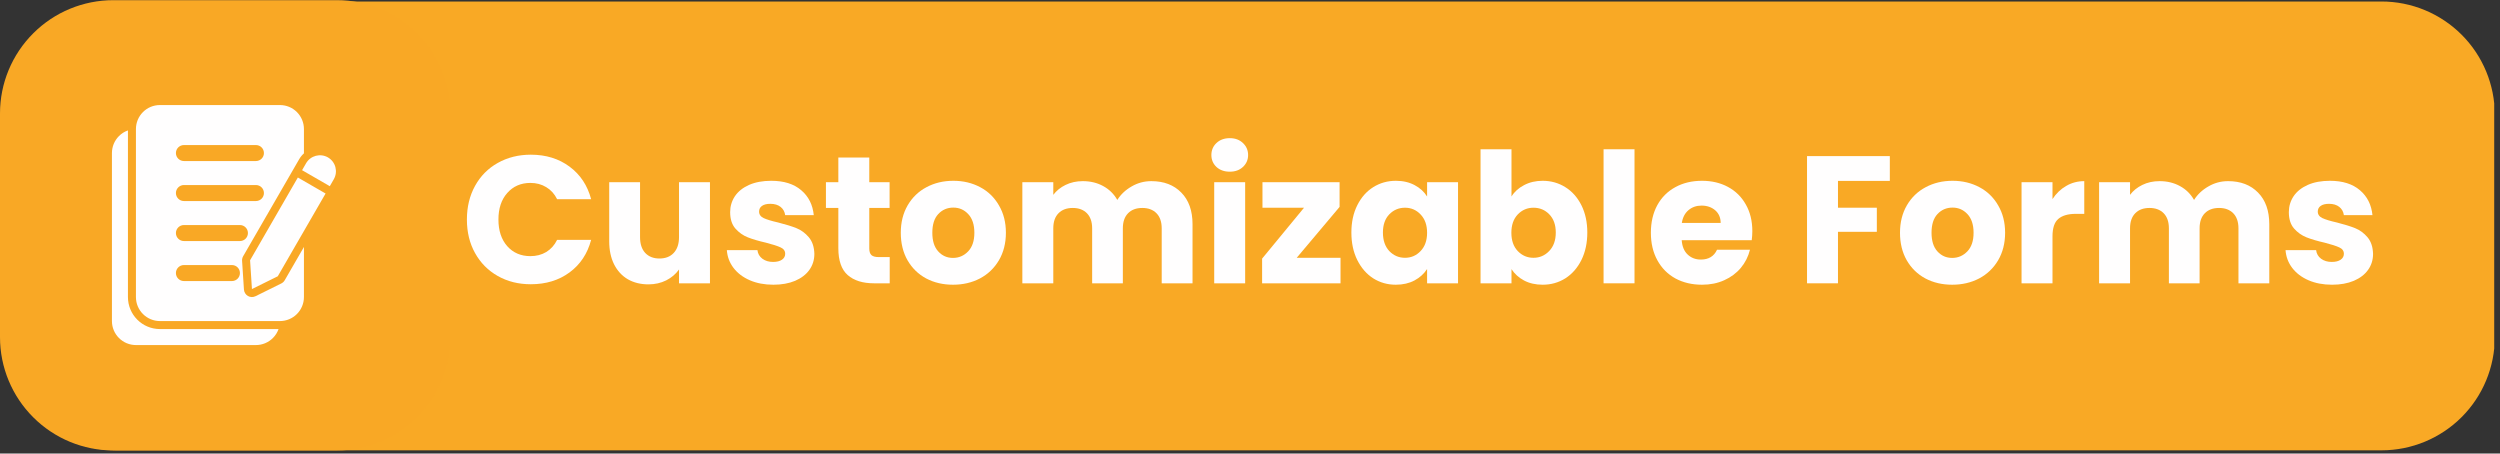 <svg version="1.0" preserveAspectRatio="xMidYMid meet" height="80" viewBox="0 0 330.75 60" zoomAndPan="magnify" width="441" xmlns:xlink="http://www.w3.org/1999/xlink" xmlns="http://www.w3.org/2000/svg"><rect x="0" y="0" width="330.75" height="60" fill="#333333" stroke="none"/><defs><g></g><clipPath id="f2fb88b0b5"><path clip-rule="nonzero" d="M 0.395 0.199 L 330.215 0.199 L 330.215 59.578 L 0.395 59.578 Z M 0.395 0.199"></path></clipPath><clipPath id="9c5acff629"><path clip-rule="nonzero" d="M 15.383 0.199 L 315.074 0.199 C 319.047 0.199 322.859 1.781 325.672 4.59 C 328.484 7.402 330.062 11.215 330.062 15.191 L 330.062 44.59 C 330.062 48.566 328.484 52.379 325.672 55.188 C 322.859 58 319.047 59.578 315.074 59.578 L 15.383 59.578 C 11.406 59.578 7.594 58 4.785 55.188 C 1.973 52.379 0.395 48.566 0.395 44.59 L 0.395 15.191 C 0.395 11.215 1.973 7.402 4.785 4.59 C 7.594 1.781 11.406 0.199 15.383 0.199 Z M 15.383 0.199"></path></clipPath><clipPath id="97efa3da05"><path clip-rule="nonzero" d="M 0.395 0.199 L 330 0.199 L 330 59.578 L 0.395 59.578 Z M 0.395 0.199"></path></clipPath><clipPath id="a652d7dfbc"><path clip-rule="nonzero" d="M 15.383 0.199 L 315.074 0.199 C 319.047 0.199 322.859 1.781 325.672 4.59 C 328.484 7.402 330.062 11.215 330.062 15.191 L 330.062 44.59 C 330.062 48.566 328.484 52.379 325.672 55.188 C 322.859 58 319.047 59.578 315.074 59.578 L 15.383 59.578 C 11.406 59.578 7.594 58 4.785 55.188 C 1.973 52.379 0.395 48.566 0.395 44.59 L 0.395 15.191 C 0.395 11.215 1.973 7.402 4.785 4.59 C 7.594 1.781 11.406 0.199 15.383 0.199 Z M 15.383 0.199"></path></clipPath><clipPath id="500db91edf"><rect height="60" y="0" width="331" x="0"></rect></clipPath><clipPath id="59d933136e"><path clip-rule="nonzero" d="M 0 0.023 L 59.57 0.023 L 59.57 59.594 L 0 59.594 Z M 0 0.023"></path></clipPath><clipPath id="f6f0c3565f"><path clip-rule="nonzero" d="M 14.988 0.023 L 44.582 0.023 C 48.559 0.023 52.371 1.602 55.184 4.414 C 57.992 7.223 59.57 11.035 59.57 15.012 L 59.57 44.605 C 59.57 48.582 57.992 52.395 55.184 55.203 C 52.371 58.016 48.559 59.594 44.582 59.594 L 14.988 59.594 C 11.012 59.594 7.199 58.016 4.391 55.203 C 1.578 52.395 0 48.582 0 44.605 L 0 15.012 C 0 11.035 1.578 7.223 4.391 4.414 C 7.199 1.602 11.012 0.023 14.988 0.023 Z M 14.988 0.023"></path></clipPath><clipPath id="6f1fb87cc8"><path clip-rule="nonzero" d="M 0 0.023 L 59.57 0.023 L 59.57 59.594 L 0 59.594 Z M 0 0.023"></path></clipPath><clipPath id="c0a59706d6"><path clip-rule="nonzero" d="M 14.988 0.023 L 44.582 0.023 C 48.559 0.023 52.371 1.602 55.184 4.414 C 57.992 7.223 59.57 11.035 59.57 15.012 L 59.57 44.605 C 59.57 48.582 57.992 52.395 55.184 55.203 C 52.371 58.016 48.559 59.594 44.582 59.594 L 14.988 59.594 C 11.012 59.594 7.199 58.016 4.391 55.203 C 1.578 52.395 0 48.582 0 44.605 L 0 15.012 C 0 11.035 1.578 7.223 4.391 4.414 C 7.199 1.602 11.012 0.023 14.988 0.023 Z M 14.988 0.023"></path></clipPath><clipPath id="9e7ea24915"><rect height="60" y="0" width="60" x="0"></rect></clipPath><clipPath id="372c95b03d"><path clip-rule="nonzero" d="M 14.809 13.738 L 44.785 13.738 L 44.785 45.965 L 14.809 45.965 Z M 14.809 13.738"></path></clipPath></defs><g clip-path="url(#f2fb88b0b5)"><g clip-path="url(#9c5acff629)"><g transform="matrix(1, 0, 0, 1, 0, -0)"><g clip-path="url(#500db91edf)"><g clip-path="url(#97efa3da05)"><g clip-path="url(#a652d7dfbc)"><path fill-rule="nonzero" fill-opacity="1" d="M 0.395 0.199 L 329.984 0.199 L 329.984 59.578 L 0.395 59.578 Z M 0.395 0.199" fill="#f9a925"></path></g></g></g></g></g></g><g fill-opacity="1" fill="#fffefe"><g transform="translate(60.974, 37.481)"><g><path d="M 0.797 -8.438 C 0.797 -10.102 1.156 -11.586 1.875 -12.891 C 2.594 -14.191 3.594 -15.203 4.875 -15.922 C 6.164 -16.648 7.625 -17.016 9.25 -17.016 C 11.25 -17.016 12.957 -16.488 14.375 -15.438 C 15.801 -14.383 16.754 -12.945 17.234 -11.125 L 12.734 -11.125 C 12.391 -11.82 11.91 -12.352 11.297 -12.719 C 10.68 -13.094 9.984 -13.281 9.203 -13.281 C 7.941 -13.281 6.922 -12.836 6.141 -11.953 C 5.359 -11.078 4.969 -9.906 4.969 -8.438 C 4.969 -6.969 5.359 -5.789 6.141 -4.906 C 6.922 -4.031 7.941 -3.594 9.203 -3.594 C 9.984 -3.594 10.68 -3.773 11.297 -4.141 C 11.91 -4.516 12.391 -5.051 12.734 -5.75 L 17.234 -5.75 C 16.754 -3.926 15.801 -2.488 14.375 -1.438 C 12.957 -0.395 11.25 0.125 9.25 0.125 C 7.625 0.125 6.164 -0.238 4.875 -0.969 C 3.594 -1.695 2.594 -2.707 1.875 -4 C 1.156 -5.289 0.797 -6.77 0.797 -8.438 Z M 0.797 -8.438"></path></g></g></g><g fill-opacity="1" fill="#fffefe"><g transform="translate(79.24, 37.481)"><g><path d="M 14.688 -13.375 L 14.688 0 L 10.594 0 L 10.594 -1.828 C 10.176 -1.234 9.613 -0.754 8.906 -0.391 C 8.195 -0.035 7.41 0.141 6.547 0.141 C 5.523 0.141 4.617 -0.082 3.828 -0.531 C 3.047 -0.988 2.438 -1.648 2 -2.516 C 1.57 -3.379 1.359 -4.395 1.359 -5.562 L 1.359 -13.375 L 5.438 -13.375 L 5.438 -6.109 C 5.438 -5.211 5.664 -4.516 6.125 -4.016 C 6.594 -3.523 7.219 -3.281 8 -3.281 C 8.801 -3.281 9.43 -3.523 9.891 -4.016 C 10.359 -4.516 10.594 -5.211 10.594 -6.109 L 10.594 -13.375 Z M 14.688 -13.375"></path></g></g></g><g fill-opacity="1" fill="#fffefe"><g transform="translate(95.396, 37.481)"><g><path d="M 6.922 0.188 C 5.754 0.188 4.711 -0.008 3.797 -0.406 C 2.891 -0.801 2.172 -1.348 1.641 -2.047 C 1.117 -2.742 0.828 -3.523 0.766 -4.391 L 4.812 -4.391 C 4.863 -3.922 5.082 -3.539 5.469 -3.25 C 5.852 -2.969 6.32 -2.828 6.875 -2.828 C 7.383 -2.828 7.781 -2.926 8.062 -3.125 C 8.344 -3.32 8.484 -3.582 8.484 -3.906 C 8.484 -4.289 8.281 -4.57 7.875 -4.75 C 7.477 -4.938 6.832 -5.145 5.938 -5.375 C 4.977 -5.594 4.18 -5.828 3.547 -6.078 C 2.91 -6.328 2.359 -6.719 1.891 -7.25 C 1.43 -7.781 1.203 -8.504 1.203 -9.422 C 1.203 -10.18 1.41 -10.879 1.828 -11.516 C 2.254 -12.148 2.879 -12.648 3.703 -13.016 C 4.523 -13.379 5.504 -13.562 6.641 -13.562 C 8.316 -13.562 9.641 -13.145 10.609 -12.312 C 11.578 -11.488 12.129 -10.391 12.266 -9.016 L 8.484 -9.016 C 8.422 -9.473 8.219 -9.836 7.875 -10.109 C 7.531 -10.379 7.078 -10.516 6.516 -10.516 C 6.035 -10.516 5.664 -10.422 5.406 -10.234 C 5.156 -10.055 5.031 -9.805 5.031 -9.484 C 5.031 -9.109 5.234 -8.82 5.641 -8.625 C 6.047 -8.438 6.68 -8.242 7.547 -8.047 C 8.535 -7.797 9.344 -7.547 9.969 -7.297 C 10.594 -7.047 11.141 -6.645 11.609 -6.094 C 12.078 -5.539 12.32 -4.805 12.344 -3.891 C 12.344 -3.098 12.125 -2.395 11.688 -1.781 C 11.25 -1.164 10.617 -0.68 9.797 -0.328 C 8.973 0.016 8.016 0.188 6.922 0.188 Z M 6.922 0.188"></path></g></g></g><g fill-opacity="1" fill="#fffefe"><g transform="translate(108.771, 37.481)"><g><path d="M 8.938 -3.469 L 8.938 0 L 6.859 0 C 5.367 0 4.207 -0.363 3.375 -1.094 C 2.551 -1.82 2.141 -3.008 2.141 -4.656 L 2.141 -9.969 L 0.5 -9.969 L 0.5 -13.375 L 2.141 -13.375 L 2.141 -16.641 L 6.234 -16.641 L 6.234 -13.375 L 8.922 -13.375 L 8.922 -9.969 L 6.234 -9.969 L 6.234 -4.609 C 6.234 -4.203 6.328 -3.91 6.516 -3.734 C 6.711 -3.555 7.035 -3.469 7.484 -3.469 Z M 8.938 -3.469"></path></g></g></g><g fill-opacity="1" fill="#fffefe"><g transform="translate(118.503, 37.481)"><g><path d="M 7.578 0.188 C 6.266 0.188 5.082 -0.086 4.031 -0.641 C 2.988 -1.203 2.164 -2.004 1.562 -3.047 C 0.969 -4.086 0.672 -5.301 0.672 -6.688 C 0.672 -8.062 0.973 -9.27 1.578 -10.312 C 2.191 -11.363 3.023 -12.164 4.078 -12.719 C 5.129 -13.281 6.312 -13.562 7.625 -13.562 C 8.938 -13.562 10.117 -13.281 11.172 -12.719 C 12.223 -12.164 13.051 -11.363 13.656 -10.312 C 14.27 -9.27 14.578 -8.062 14.578 -6.688 C 14.578 -5.312 14.27 -4.098 13.656 -3.047 C 13.039 -2.004 12.203 -1.203 11.141 -0.641 C 10.078 -0.086 8.891 0.188 7.578 0.188 Z M 7.578 -3.359 C 8.359 -3.359 9.023 -3.645 9.578 -4.219 C 10.129 -4.789 10.406 -5.613 10.406 -6.688 C 10.406 -7.758 10.133 -8.582 9.594 -9.156 C 9.062 -9.727 8.406 -10.016 7.625 -10.016 C 6.82 -10.016 6.156 -9.727 5.625 -9.156 C 5.102 -8.594 4.844 -7.77 4.844 -6.688 C 4.844 -5.613 5.102 -4.789 5.625 -4.219 C 6.145 -3.645 6.797 -3.359 7.578 -3.359 Z M 7.578 -3.359"></path></g></g></g><g fill-opacity="1" fill="#fffefe"><g transform="translate(133.772, 37.481)"><g><path d="M 18.547 -13.516 C 20.211 -13.516 21.535 -13.008 22.516 -12 C 23.504 -11 24 -9.602 24 -7.812 L 24 0 L 19.922 0 L 19.922 -7.266 C 19.922 -8.129 19.691 -8.797 19.234 -9.266 C 18.773 -9.734 18.148 -9.969 17.359 -9.969 C 16.555 -9.969 15.926 -9.734 15.469 -9.266 C 15.008 -8.797 14.781 -8.129 14.781 -7.266 L 14.781 0 L 10.719 0 L 10.719 -7.266 C 10.719 -8.129 10.488 -8.797 10.031 -9.266 C 9.57 -9.734 8.945 -9.969 8.156 -9.969 C 7.352 -9.969 6.723 -9.734 6.266 -9.266 C 5.805 -8.797 5.578 -8.129 5.578 -7.266 L 5.578 0 L 1.484 0 L 1.484 -13.375 L 5.578 -13.375 L 5.578 -11.703 C 5.992 -12.254 6.535 -12.691 7.203 -13.016 C 7.879 -13.348 8.641 -13.516 9.484 -13.516 C 10.492 -13.516 11.395 -13.297 12.188 -12.859 C 12.977 -12.43 13.598 -11.82 14.047 -11.031 C 14.504 -11.758 15.133 -12.352 15.938 -12.812 C 16.738 -13.281 17.609 -13.516 18.547 -13.516 Z M 18.547 -13.516"></path></g></g></g><g fill-opacity="1" fill="#fffefe"><g transform="translate(159.156, 37.481)"><g><path d="M 3.547 -14.766 C 2.828 -14.766 2.238 -14.973 1.781 -15.391 C 1.332 -15.816 1.109 -16.344 1.109 -16.969 C 1.109 -17.602 1.332 -18.133 1.781 -18.562 C 2.238 -18.988 2.828 -19.203 3.547 -19.203 C 4.254 -19.203 4.832 -18.988 5.281 -18.562 C 5.738 -18.133 5.969 -17.602 5.969 -16.969 C 5.969 -16.344 5.738 -15.816 5.281 -15.391 C 4.832 -14.973 4.254 -14.766 3.547 -14.766 Z M 5.578 -13.375 L 5.578 0 L 1.484 0 L 1.484 -13.375 Z M 5.578 -13.375"></path></g></g></g><g fill-opacity="1" fill="#fffefe"><g transform="translate(166.227, 37.481)"><g><path d="M 5.328 -3.375 L 11.125 -3.375 L 11.125 0 L 0.75 0 L 0.75 -3.266 L 6.297 -10 L 0.797 -10 L 0.797 -13.375 L 11 -13.375 L 11 -10.109 Z M 5.328 -3.375"></path></g></g></g><g fill-opacity="1" fill="#fffefe"><g transform="translate(178.116, 37.481)"><g><path d="M 0.672 -6.719 C 0.672 -8.082 0.93 -9.285 1.453 -10.328 C 1.973 -11.367 2.676 -12.164 3.562 -12.719 C 4.457 -13.281 5.457 -13.562 6.562 -13.562 C 7.508 -13.562 8.336 -13.367 9.047 -12.984 C 9.754 -12.609 10.301 -12.109 10.688 -11.484 L 10.688 -13.375 L 14.781 -13.375 L 14.781 0 L 10.688 0 L 10.688 -1.891 C 10.289 -1.266 9.734 -0.758 9.016 -0.375 C 8.305 0 7.484 0.188 6.547 0.188 C 5.453 0.188 4.457 -0.094 3.562 -0.656 C 2.676 -1.227 1.973 -2.035 1.453 -3.078 C 0.93 -4.129 0.672 -5.344 0.672 -6.719 Z M 10.688 -6.688 C 10.688 -7.707 10.398 -8.516 9.828 -9.109 C 9.266 -9.703 8.578 -10 7.766 -10 C 6.953 -10 6.258 -9.707 5.688 -9.125 C 5.125 -8.539 4.844 -7.738 4.844 -6.719 C 4.844 -5.688 5.125 -4.867 5.688 -4.266 C 6.258 -3.672 6.953 -3.375 7.766 -3.375 C 8.578 -3.375 9.266 -3.672 9.828 -4.266 C 10.398 -4.859 10.688 -5.664 10.688 -6.688 Z M 10.688 -6.688"></path></g></g></g><g fill-opacity="1" fill="#fffefe"><g transform="translate(194.392, 37.481)"><g><path d="M 5.578 -11.484 C 5.961 -12.109 6.516 -12.609 7.234 -12.984 C 7.953 -13.367 8.773 -13.562 9.703 -13.562 C 10.805 -13.562 11.805 -13.281 12.703 -12.719 C 13.598 -12.164 14.305 -11.367 14.828 -10.328 C 15.348 -9.285 15.609 -8.082 15.609 -6.719 C 15.609 -5.344 15.348 -4.129 14.828 -3.078 C 14.305 -2.035 13.598 -1.227 12.703 -0.656 C 11.805 -0.094 10.805 0.188 9.703 0.188 C 8.766 0.188 7.941 0 7.234 -0.375 C 6.535 -0.75 5.984 -1.25 5.578 -1.875 L 5.578 0 L 1.484 0 L 1.484 -17.734 L 5.578 -17.734 Z M 11.438 -6.719 C 11.438 -7.738 11.148 -8.539 10.578 -9.125 C 10.016 -9.707 9.316 -10 8.484 -10 C 7.672 -10 6.977 -9.703 6.406 -9.109 C 5.844 -8.516 5.562 -7.707 5.562 -6.688 C 5.562 -5.664 5.844 -4.859 6.406 -4.266 C 6.977 -3.672 7.672 -3.375 8.484 -3.375 C 9.297 -3.375 9.988 -3.672 10.562 -4.266 C 11.145 -4.867 11.438 -5.688 11.438 -6.719 Z M 11.438 -6.719"></path></g></g></g><g fill-opacity="1" fill="#fffefe"><g transform="translate(210.668, 37.481)"><g><path d="M 5.578 -17.734 L 5.578 0 L 1.484 0 L 1.484 -17.734 Z M 5.578 -17.734"></path></g></g></g><g fill-opacity="1" fill="#fffefe"><g transform="translate(217.739, 37.481)"><g><path d="M 14.094 -6.906 C 14.094 -6.52 14.066 -6.117 14.016 -5.703 L 4.75 -5.703 C 4.812 -4.867 5.078 -4.234 5.547 -3.797 C 6.016 -3.359 6.594 -3.141 7.281 -3.141 C 8.312 -3.141 9.023 -3.57 9.422 -4.438 L 13.781 -4.438 C 13.562 -3.551 13.16 -2.754 12.578 -2.047 C 11.992 -1.348 11.258 -0.801 10.375 -0.406 C 9.5 -0.008 8.52 0.188 7.438 0.188 C 6.125 0.188 4.953 -0.086 3.922 -0.641 C 2.898 -1.203 2.102 -2.004 1.531 -3.047 C 0.957 -4.086 0.672 -5.301 0.672 -6.688 C 0.672 -8.07 0.953 -9.285 1.516 -10.328 C 2.086 -11.367 2.883 -12.164 3.906 -12.719 C 4.926 -13.281 6.102 -13.562 7.438 -13.562 C 8.727 -13.562 9.875 -13.289 10.875 -12.75 C 11.883 -12.207 12.672 -11.43 13.234 -10.422 C 13.805 -9.422 14.094 -8.25 14.094 -6.906 Z M 9.906 -7.984 C 9.906 -8.68 9.664 -9.238 9.188 -9.656 C 8.707 -10.07 8.102 -10.281 7.375 -10.281 C 6.695 -10.281 6.117 -10.078 5.641 -9.672 C 5.172 -9.273 4.879 -8.711 4.766 -7.984 Z M 9.906 -7.984"></path></g></g></g><g fill-opacity="1" fill="#fffefe"><g transform="translate(232.505, 37.481)"><g></g></g></g><g fill-opacity="1" fill="#fffefe"><g transform="translate(237.586, 37.481)"><g><path d="M 12.438 -16.828 L 12.438 -13.547 L 5.578 -13.547 L 5.578 -10 L 10.719 -10 L 10.719 -6.812 L 5.578 -6.812 L 5.578 0 L 1.484 0 L 1.484 -16.828 Z M 12.438 -16.828"></path></g></g></g><g fill-opacity="1" fill="#fffefe"><g transform="translate(250.698, 37.481)"><g><path d="M 7.578 0.188 C 6.266 0.188 5.082 -0.086 4.031 -0.641 C 2.988 -1.203 2.164 -2.004 1.562 -3.047 C 0.969 -4.086 0.672 -5.301 0.672 -6.688 C 0.672 -8.062 0.973 -9.27 1.578 -10.312 C 2.191 -11.363 3.023 -12.164 4.078 -12.719 C 5.129 -13.281 6.312 -13.562 7.625 -13.562 C 8.938 -13.562 10.117 -13.281 11.172 -12.719 C 12.223 -12.164 13.051 -11.363 13.656 -10.312 C 14.27 -9.27 14.578 -8.062 14.578 -6.688 C 14.578 -5.312 14.27 -4.098 13.656 -3.047 C 13.039 -2.004 12.203 -1.203 11.141 -0.641 C 10.078 -0.086 8.891 0.188 7.578 0.188 Z M 7.578 -3.359 C 8.359 -3.359 9.023 -3.645 9.578 -4.219 C 10.129 -4.789 10.406 -5.613 10.406 -6.688 C 10.406 -7.758 10.133 -8.582 9.594 -9.156 C 9.062 -9.727 8.406 -10.016 7.625 -10.016 C 6.82 -10.016 6.156 -9.727 5.625 -9.156 C 5.102 -8.594 4.844 -7.77 4.844 -6.688 C 4.844 -5.613 5.102 -4.789 5.625 -4.219 C 6.145 -3.645 6.797 -3.359 7.578 -3.359 Z M 7.578 -3.359"></path></g></g></g><g fill-opacity="1" fill="#fffefe"><g transform="translate(265.967, 37.481)"><g><path d="M 5.578 -11.141 C 6.055 -11.879 6.656 -12.457 7.375 -12.875 C 8.102 -13.301 8.906 -13.516 9.781 -13.516 L 9.781 -9.188 L 8.656 -9.188 C 7.633 -9.188 6.863 -8.961 6.344 -8.516 C 5.832 -8.078 5.578 -7.305 5.578 -6.203 L 5.578 0 L 1.484 0 L 1.484 -13.375 L 5.578 -13.375 Z M 5.578 -11.141"></path></g></g></g><g fill-opacity="1" fill="#fffefe"><g transform="translate(276.226, 37.481)"><g><path d="M 18.547 -13.516 C 20.211 -13.516 21.535 -13.008 22.516 -12 C 23.504 -11 24 -9.602 24 -7.812 L 24 0 L 19.922 0 L 19.922 -7.266 C 19.922 -8.129 19.691 -8.797 19.234 -9.266 C 18.773 -9.734 18.148 -9.969 17.359 -9.969 C 16.555 -9.969 15.926 -9.734 15.469 -9.266 C 15.008 -8.797 14.781 -8.129 14.781 -7.266 L 14.781 0 L 10.719 0 L 10.719 -7.266 C 10.719 -8.129 10.488 -8.797 10.031 -9.266 C 9.57 -9.734 8.945 -9.969 8.156 -9.969 C 7.352 -9.969 6.723 -9.734 6.266 -9.266 C 5.805 -8.797 5.578 -8.129 5.578 -7.266 L 5.578 0 L 1.484 0 L 1.484 -13.375 L 5.578 -13.375 L 5.578 -11.703 C 5.992 -12.254 6.535 -12.691 7.203 -13.016 C 7.879 -13.348 8.641 -13.516 9.484 -13.516 C 10.492 -13.516 11.395 -13.297 12.188 -12.859 C 12.977 -12.43 13.598 -11.82 14.047 -11.031 C 14.504 -11.758 15.133 -12.352 15.938 -12.812 C 16.738 -13.281 17.609 -13.516 18.547 -13.516 Z M 18.547 -13.516"></path></g></g></g><g fill-opacity="1" fill="#fffefe"><g transform="translate(301.611, 37.481)"><g><path d="M 6.922 0.188 C 5.754 0.188 4.711 -0.008 3.797 -0.406 C 2.891 -0.801 2.172 -1.348 1.641 -2.047 C 1.117 -2.742 0.828 -3.523 0.766 -4.391 L 4.812 -4.391 C 4.863 -3.922 5.082 -3.539 5.469 -3.25 C 5.852 -2.969 6.32 -2.828 6.875 -2.828 C 7.383 -2.828 7.781 -2.926 8.062 -3.125 C 8.344 -3.32 8.484 -3.582 8.484 -3.906 C 8.484 -4.289 8.281 -4.57 7.875 -4.75 C 7.477 -4.938 6.832 -5.145 5.938 -5.375 C 4.977 -5.594 4.18 -5.828 3.547 -6.078 C 2.91 -6.328 2.359 -6.719 1.891 -7.25 C 1.43 -7.781 1.203 -8.504 1.203 -9.422 C 1.203 -10.18 1.41 -10.879 1.828 -11.516 C 2.254 -12.148 2.879 -12.648 3.703 -13.016 C 4.523 -13.379 5.504 -13.562 6.641 -13.562 C 8.316 -13.562 9.641 -13.145 10.609 -12.312 C 11.578 -11.488 12.129 -10.391 12.266 -9.016 L 8.484 -9.016 C 8.422 -9.473 8.219 -9.836 7.875 -10.109 C 7.531 -10.379 7.078 -10.516 6.516 -10.516 C 6.035 -10.516 5.664 -10.422 5.406 -10.234 C 5.156 -10.055 5.031 -9.805 5.031 -9.484 C 5.031 -9.109 5.234 -8.82 5.641 -8.625 C 6.047 -8.438 6.68 -8.242 7.547 -8.047 C 8.535 -7.797 9.344 -7.547 9.969 -7.297 C 10.594 -7.047 11.141 -6.645 11.609 -6.094 C 12.078 -5.539 12.32 -4.805 12.344 -3.891 C 12.344 -3.098 12.125 -2.395 11.688 -1.781 C 11.25 -1.164 10.617 -0.68 9.797 -0.328 C 8.973 0.016 8.016 0.188 6.922 0.188 Z M 6.922 0.188"></path></g></g></g><g clip-path="url(#59d933136e)"><g clip-path="url(#f6f0c3565f)"><g transform="matrix(1, 0, 0, 1, 0, -0)"><g clip-path="url(#9e7ea24915)"><g clip-path="url(#6f1fb87cc8)"><g clip-path="url(#c0a59706d6)"><path fill-rule="nonzero" fill-opacity="1" d="M 0 0.023 L 59.57 0.023 L 59.57 59.594 L 0 59.594 Z M 0 0.023" fill="#f9a825"></path></g></g></g></g></g></g><g clip-path="url(#372c95b03d)"><path fill-rule="evenodd" fill-opacity="1" d="M 16.926 17.254 C 16.48 17.41 16.074 17.664 15.738 18.004 C 15.141 18.598 14.809 19.406 14.809 20.25 C 14.809 25.203 14.809 37.52 14.809 42.477 C 14.809 43.316 15.141 44.125 15.738 44.719 C 16.332 45.316 17.141 45.652 17.984 45.652 L 33.859 45.652 C 34.703 45.652 35.508 45.316 36.105 44.719 C 36.441 44.383 36.699 43.977 36.852 43.535 L 21.16 43.535 C 20.035 43.535 18.957 43.09 18.164 42.293 C 17.371 41.5 16.926 40.422 16.926 39.301 Z M 40.211 32.676 L 37.668 37.078 C 37.562 37.262 37.406 37.406 37.219 37.5 L 33.801 39.191 C 33.48 39.348 33.105 39.336 32.801 39.16 C 32.496 38.98 32.297 38.664 32.273 38.309 L 32.027 34.5 C 32.016 34.293 32.062 34.086 32.168 33.902 L 39.578 21.07 C 39.75 20.77 39.965 20.508 40.211 20.289 L 40.211 17.074 C 40.211 16.23 39.875 15.422 39.281 14.828 C 38.684 14.23 37.879 13.898 37.035 13.898 L 21.16 13.898 C 20.316 13.898 19.508 14.23 18.914 14.828 C 18.316 15.422 17.984 16.23 17.984 17.074 C 17.984 22.031 17.984 34.344 17.984 39.301 C 17.984 40.145 18.316 40.949 18.914 41.547 C 19.508 42.141 20.316 42.477 21.16 42.477 L 37.035 42.477 C 37.879 42.477 38.684 42.141 39.281 41.547 C 39.875 40.949 40.211 40.145 40.211 39.301 Z M 39.406 23.484 L 33.086 34.434 L 33.332 38.242 L 36.75 36.551 L 43.074 25.602 Z M 24.332 37.184 L 30.684 37.184 C 31.27 37.184 31.742 36.711 31.742 36.125 C 31.742 35.539 31.27 35.066 30.684 35.066 L 24.332 35.066 C 23.75 35.066 23.273 35.539 23.273 36.125 C 23.273 36.711 23.75 37.184 24.332 37.184 Z M 24.332 31.891 L 31.742 31.891 C 32.328 31.891 32.801 31.418 32.801 30.832 C 32.801 30.25 32.328 29.773 31.742 29.773 L 24.332 29.773 C 23.75 29.773 23.273 30.25 23.273 30.832 C 23.273 31.418 23.75 31.891 24.332 31.891 Z M 24.332 26.598 L 33.859 26.598 C 34.445 26.598 34.918 26.125 34.918 25.539 C 34.918 24.957 34.445 24.48 33.859 24.48 L 24.332 24.48 C 23.75 24.48 23.273 24.957 23.273 25.539 C 23.273 26.125 23.75 26.598 24.332 26.598 Z M 39.965 22.516 L 43.633 24.633 L 44.16 23.719 C 44.746 22.703 44.398 21.41 43.387 20.824 C 42.371 20.242 41.078 20.59 40.492 21.602 Z M 24.332 21.305 L 33.859 21.305 C 34.445 21.305 34.918 20.832 34.918 20.25 C 34.918 19.664 34.445 19.191 33.859 19.191 L 24.332 19.191 C 23.75 19.191 23.273 19.664 23.273 20.25 C 23.273 20.832 23.75 21.305 24.332 21.305 Z M 24.332 21.305" fill="#fffefe"></path></g></svg>